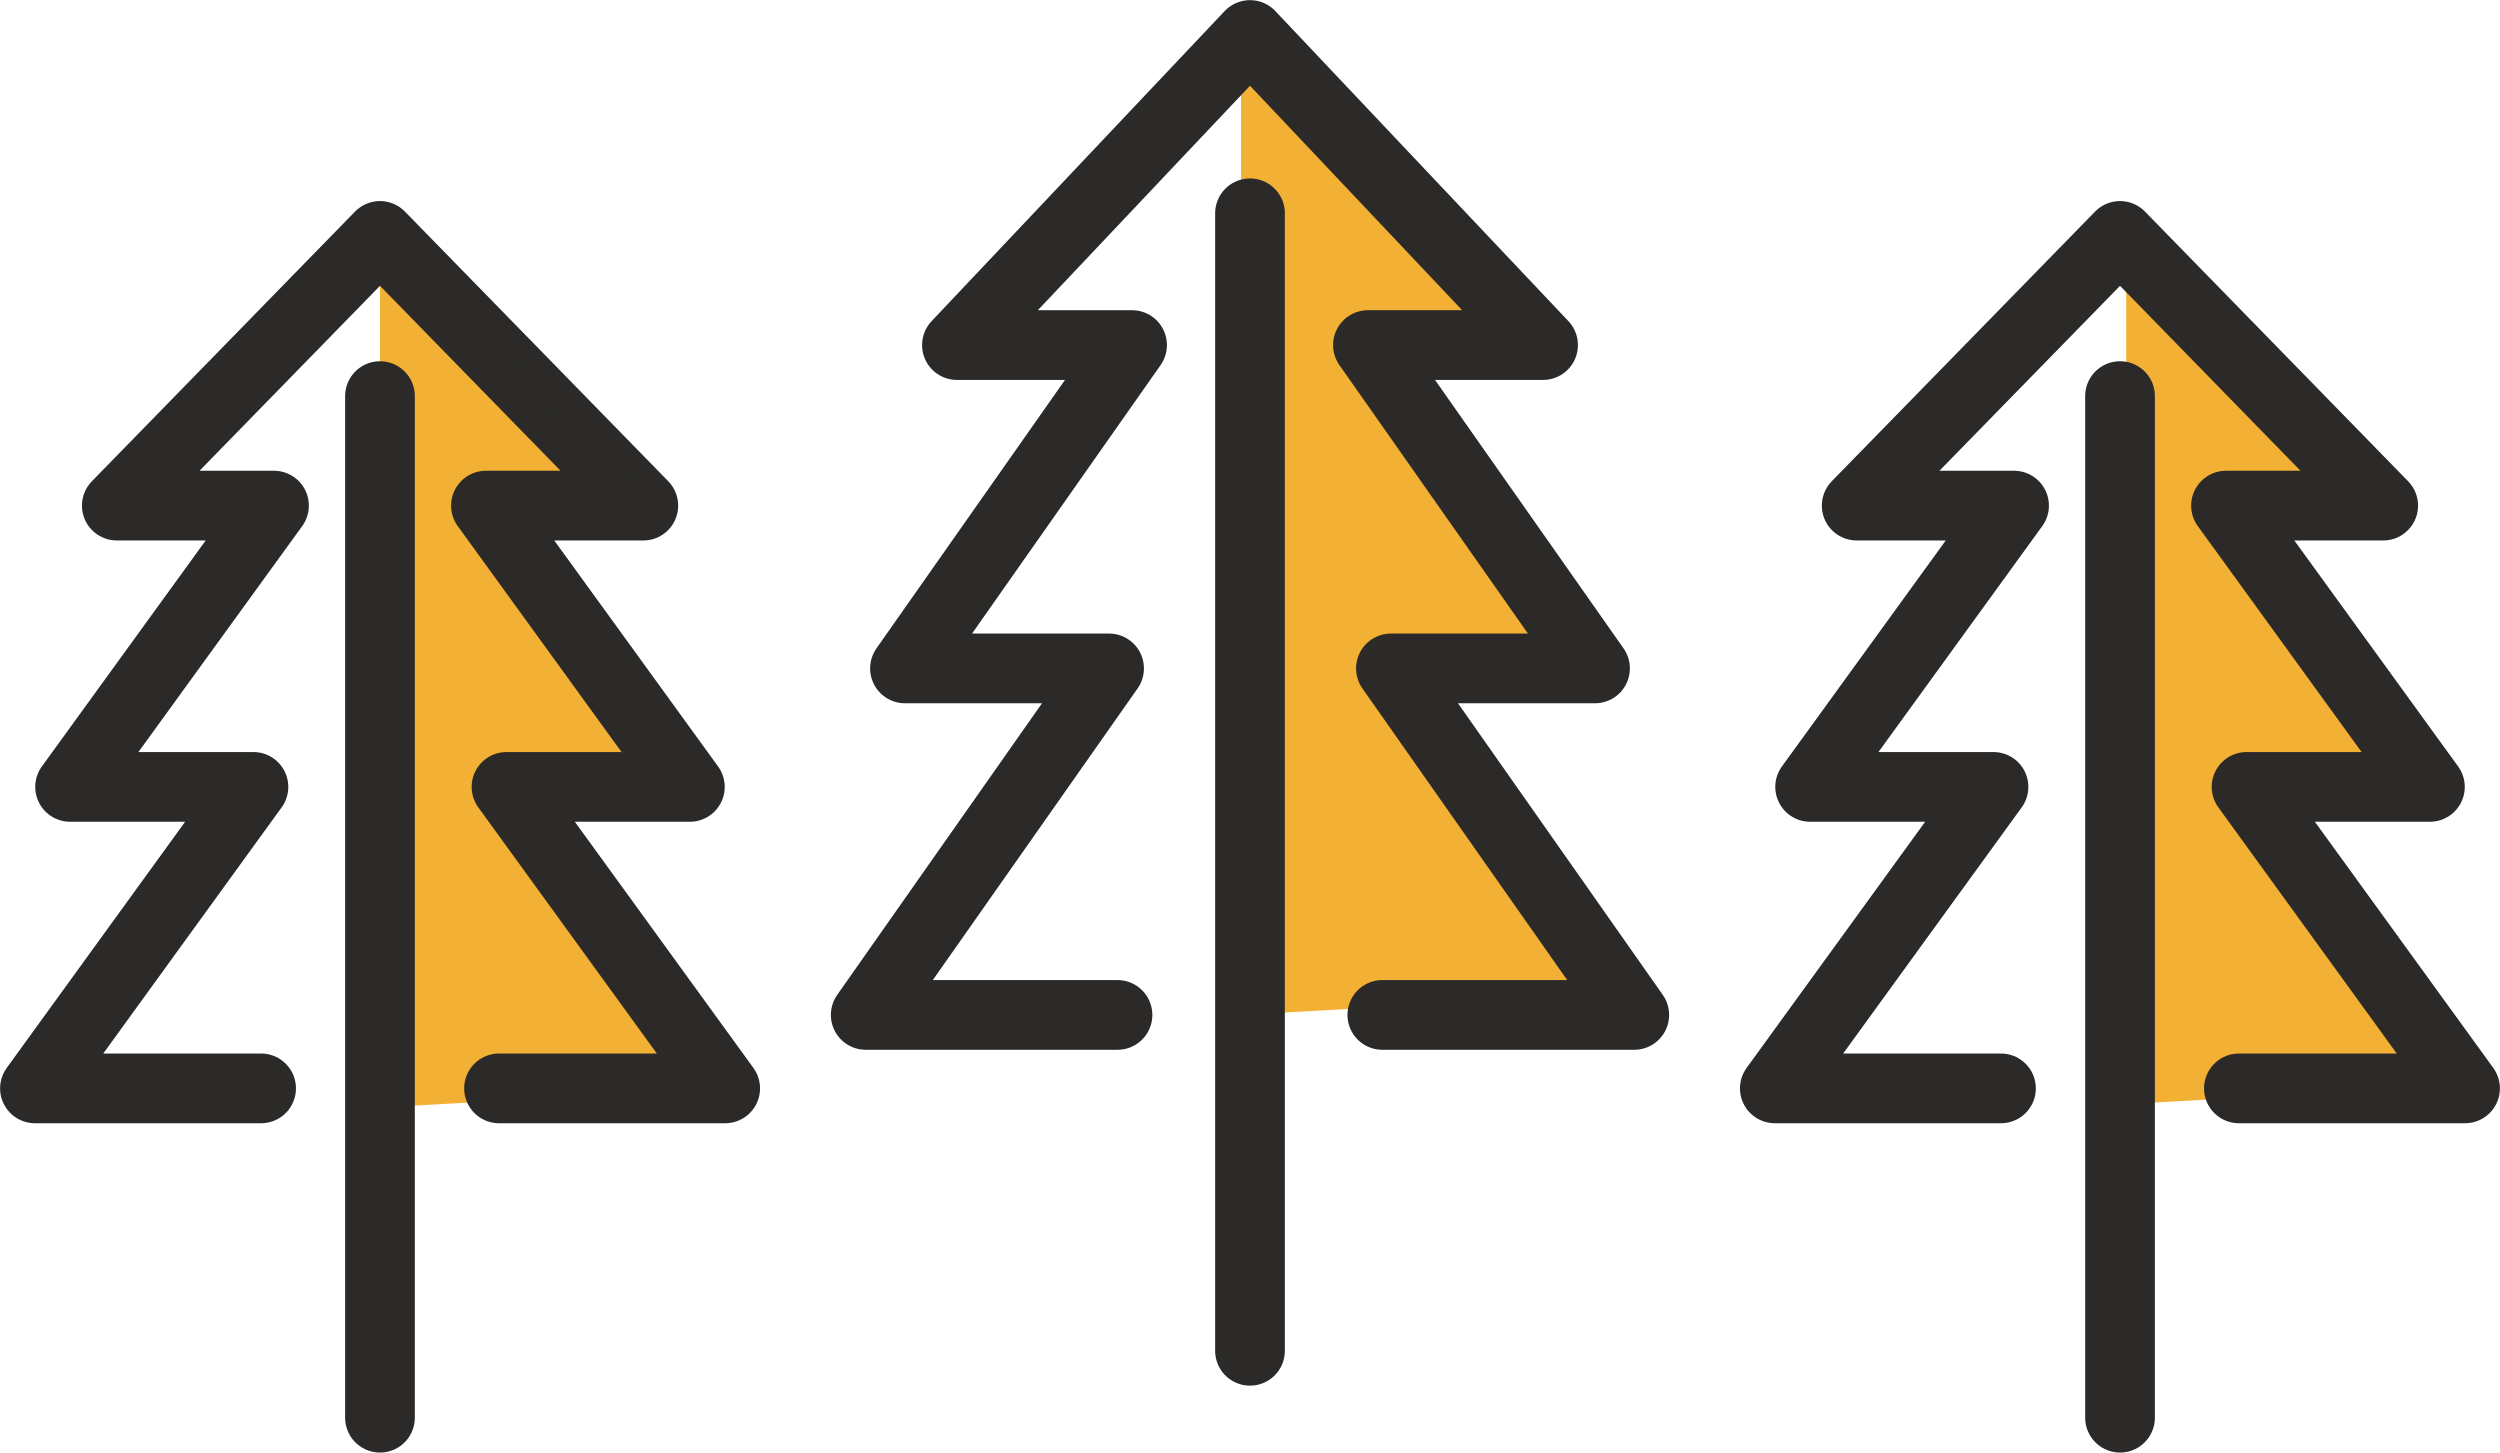 <?xml version="1.0" encoding="UTF-8"?> <!-- Creator: CorelDRAW 2021 (64-Bit) --> <svg xmlns="http://www.w3.org/2000/svg" xmlns:xlink="http://www.w3.org/1999/xlink" xmlns:xodm="http://www.corel.com/coreldraw/odm/2003" xml:space="preserve" width="35.819mm" height="20.811mm" style="shape-rendering:geometricPrecision; text-rendering:geometricPrecision; image-rendering:optimizeQuality; fill-rule:evenodd; clip-rule:evenodd" viewBox="0 0 133.76 77.71"> <defs> <style type="text/css"> <![CDATA[ .str1 {stroke:#2B2A29;stroke-width:0.75;stroke-miterlimit:22.926} .str0 {stroke:#2B2A29;stroke-width:3.73;stroke-linecap:round;stroke-linejoin:round;stroke-miterlimit:22.926} .fil1 {fill:none} .fil0 {fill:#F2B035} ]]> </style> </defs> <g id="Слой_x0020_1">  <polygon class="fil0" points="33.03,27.05 20.33,12.62 20.33,59.25 38.8,58.23 27.1,42.1 36.33,42.1 35.65,41.88 26,27.05 "></polygon> <polygon class="fil0" points="80.44,18.54 66.4,2.51 66.4,54.3 86.82,53.16 73.88,35.25 84.09,35.25 83.34,35 72.67,18.54 "></polygon> <polygon class="fil0" points="126.46,26.87 113.76,12.43 113.76,59.07 132.23,58.05 120.53,41.91 129.76,41.91 129.08,41.7 119.43,26.87 "></polygon> <g> <polyline class="fil1 str0" points="59.79,54.3 46.32,54.3 59.34,35.76 48.42,35.76 60.57,18.46 51.2,18.46 66.88,1.87 82.56,18.46 73.19,18.46 85.34,35.76 74.42,35.76 87.44,54.3 73.96,54.3 "></polyline> </g> <g> <polyline class="fil1 str0" points="13.97,58.23 1.87,58.23 13.56,42.1 3.75,42.1 14.66,27.05 6.25,27.05 20.33,12.62 34.42,27.05 26,27.05 36.91,42.1 27.1,42.1 38.8,58.23 26.7,58.23 "></polyline> </g> <g> <polyline class="fil1 str0" points="107.06,58.23 94.96,58.23 106.66,42.1 96.85,42.1 107.76,27.05 99.34,27.05 113.43,12.62 127.51,27.05 119.1,27.05 130.01,42.1 120.2,42.1 131.89,58.23 119.79,58.23 "></polyline> </g> <g> <line class="fil1 str0" x1="66.88" y1="11.41" x2="66.88" y2="72.27"></line> </g> <g> <line class="fil1 str0" x1="20.33" y1="21.19" x2="20.33" y2="75.85"></line> </g> <g> <line class="fil1 str0" x1="113.43" y1="21.19" x2="113.43" y2="75.85"></line> </g> <polyline class="fil1 str1" points="21.46,13.77 33.11,25.71 31.67,25.64 "></polyline> </g> </svg> 